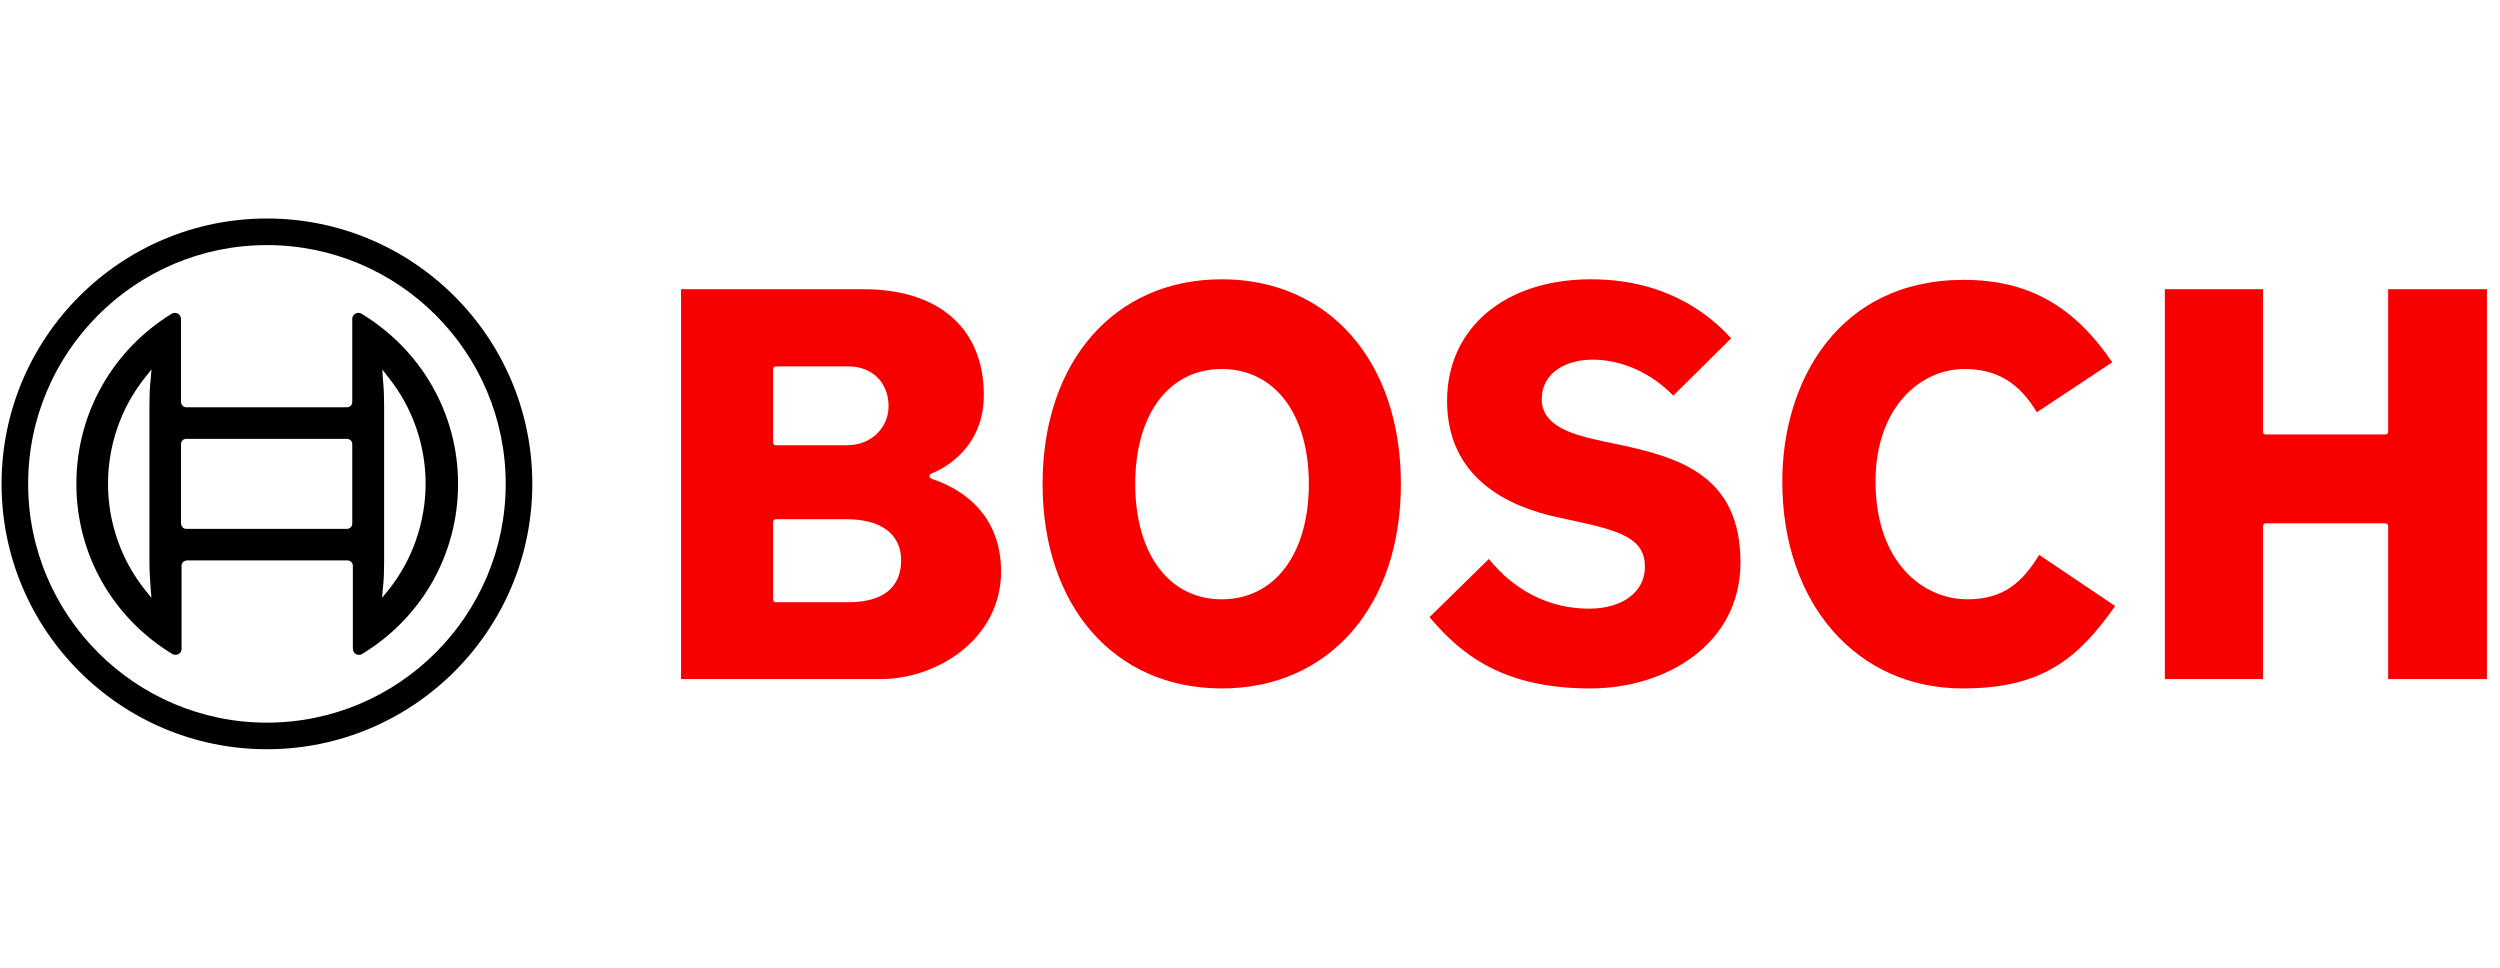 <svg width="186" height="72" viewBox="0 0 186 72" fill="none" xmlns="http://www.w3.org/2000/svg">
<g id="Group 46">
<path id="Vector" d="M19.859 16.256C8.966 16.256 0.116 25.106 0.116 36C0.116 46.894 8.966 55.743 19.859 55.743C30.753 55.743 39.603 46.894 39.603 36C39.603 25.106 30.753 16.256 19.859 16.256ZM19.859 53.765C10.053 53.765 2.094 45.785 2.094 36C2.094 26.215 10.053 18.235 19.859 18.235C29.666 18.235 37.624 26.215 37.624 36C37.624 45.785 29.666 53.765 19.859 53.765Z" fill="black"/>
<path id="Vector_2" d="M26.904 23.344C26.839 23.3 26.752 23.279 26.665 23.279C26.404 23.279 26.208 23.474 26.208 23.735V29.911C26.208 30.128 26.034 30.302 25.817 30.302H13.857C13.64 30.302 13.488 30.128 13.466 29.911V23.735C13.466 23.648 13.444 23.583 13.401 23.496C13.27 23.279 12.988 23.214 12.77 23.344C8.356 26.062 5.682 30.781 5.682 35.999C5.682 41.218 8.356 45.936 12.814 48.654C12.879 48.698 12.966 48.719 13.053 48.719C13.314 48.719 13.51 48.524 13.51 48.263V42.087C13.51 41.87 13.684 41.718 13.901 41.696H25.86C26.078 41.696 26.252 41.87 26.252 42.087V48.263C26.252 48.35 26.273 48.415 26.317 48.502C26.447 48.719 26.73 48.785 26.947 48.654C31.405 45.936 34.08 41.218 34.08 35.999C34.08 30.781 31.361 26.062 26.904 23.344ZM11.205 43.74L11.27 44.479L10.792 43.892C7.117 39.261 7.117 32.716 10.792 28.084L11.205 27.562L11.27 27.497L11.205 28.258C11.139 28.867 11.118 29.498 11.118 30.128V41.848C11.118 42.479 11.161 43.109 11.205 43.74ZM26.208 38.956C26.208 39.174 26.034 39.348 25.817 39.348H13.857C13.64 39.348 13.488 39.174 13.466 38.956V33.042C13.466 32.825 13.64 32.651 13.857 32.651H25.817C26.034 32.651 26.208 32.825 26.208 33.042V38.956ZM28.904 43.892L28.426 44.479L28.491 43.74C28.556 43.131 28.578 42.501 28.578 41.87V30.128C28.578 29.498 28.556 28.867 28.491 28.258L28.47 27.932L28.448 27.584V27.497L28.904 28.084C30.687 30.302 31.666 33.129 31.666 35.977C31.666 38.826 30.687 41.674 28.904 43.892Z" fill="black"/>
<path id="Vector_3" d="M69.392 35.652C69.283 35.608 69.153 35.565 69.153 35.434C69.153 35.347 69.196 35.282 69.283 35.238C69.436 35.173 73.197 33.825 73.197 29.389C73.197 24.453 69.87 21.518 64.26 21.518H50.67V50.525H65.5C69.827 50.525 74.48 47.459 74.48 42.523C74.48 37.804 70.914 36.152 69.392 35.652ZM57.52 27.454C57.52 27.345 57.607 27.258 57.715 27.258H63.108C64.891 27.258 66.109 28.454 66.109 30.237C66.109 31.629 65.021 33.129 62.977 33.129H57.715C57.607 33.129 57.52 33.042 57.52 32.934V27.454ZM63.108 44.806H57.715C57.607 44.806 57.52 44.719 57.52 44.61V38.826C57.52 38.718 57.607 38.63 57.715 38.63H62.977C65.565 38.63 67.044 39.739 67.044 41.696C67.044 43.719 65.674 44.806 63.108 44.806ZM120.382 33.064L119.338 32.846C116.99 32.346 114.706 31.716 114.706 29.694C114.706 27.671 116.599 26.758 118.468 26.758C120.664 26.758 122.839 27.737 124.492 29.433L128.797 25.171C126.949 23.127 123.665 20.779 118.359 20.779C111.967 20.779 107.662 24.41 107.662 29.824C107.662 35.543 112.162 37.696 115.946 38.5L116.968 38.718C120.643 39.5 122.382 40.087 122.382 42.175C122.382 44.045 120.708 45.284 118.229 45.284C115.316 45.284 112.728 44.001 110.771 41.588L106.357 45.915C108.705 48.698 111.815 51.22 118.317 51.22C123.861 51.22 129.492 48.002 129.492 41.827C129.472 35.499 125.166 34.064 120.382 33.064ZM177.678 21.518V32.129C177.678 32.238 177.591 32.325 177.481 32.325H168.566C168.458 32.325 168.371 32.238 168.371 32.129V21.518H161.065V50.525H168.371V39.131C168.371 39.022 168.458 38.935 168.566 38.935H177.481C177.591 38.935 177.678 39.022 177.678 39.131V50.525H185.027V21.518H177.678ZM146.366 44.588C143.082 44.588 139.539 41.849 139.539 35.825C139.539 30.324 142.865 27.454 146.149 27.454C148.54 27.454 150.215 28.454 151.541 30.672L157.152 26.954C154.281 22.735 150.867 20.822 146.105 20.822C136.777 20.822 132.602 28.367 132.602 35.825C132.602 44.893 138.126 51.22 146.019 51.22C151.889 51.22 154.564 49.068 157.369 45.089L151.716 41.283C150.454 43.327 149.084 44.588 146.366 44.588ZM90.897 20.779C82.917 20.779 77.568 26.889 77.568 35.999C77.568 45.11 82.917 51.22 90.897 51.22C98.877 51.22 104.226 45.11 104.226 35.999C104.226 26.889 98.877 20.779 90.897 20.779ZM90.897 44.588C86.983 44.588 84.461 41.218 84.461 35.999C84.461 30.803 86.983 27.454 90.897 27.454C94.833 27.454 97.377 30.803 97.377 35.999C97.377 41.218 94.833 44.588 90.897 44.588Z" fill="#F80000"/>
</g>
</svg>
